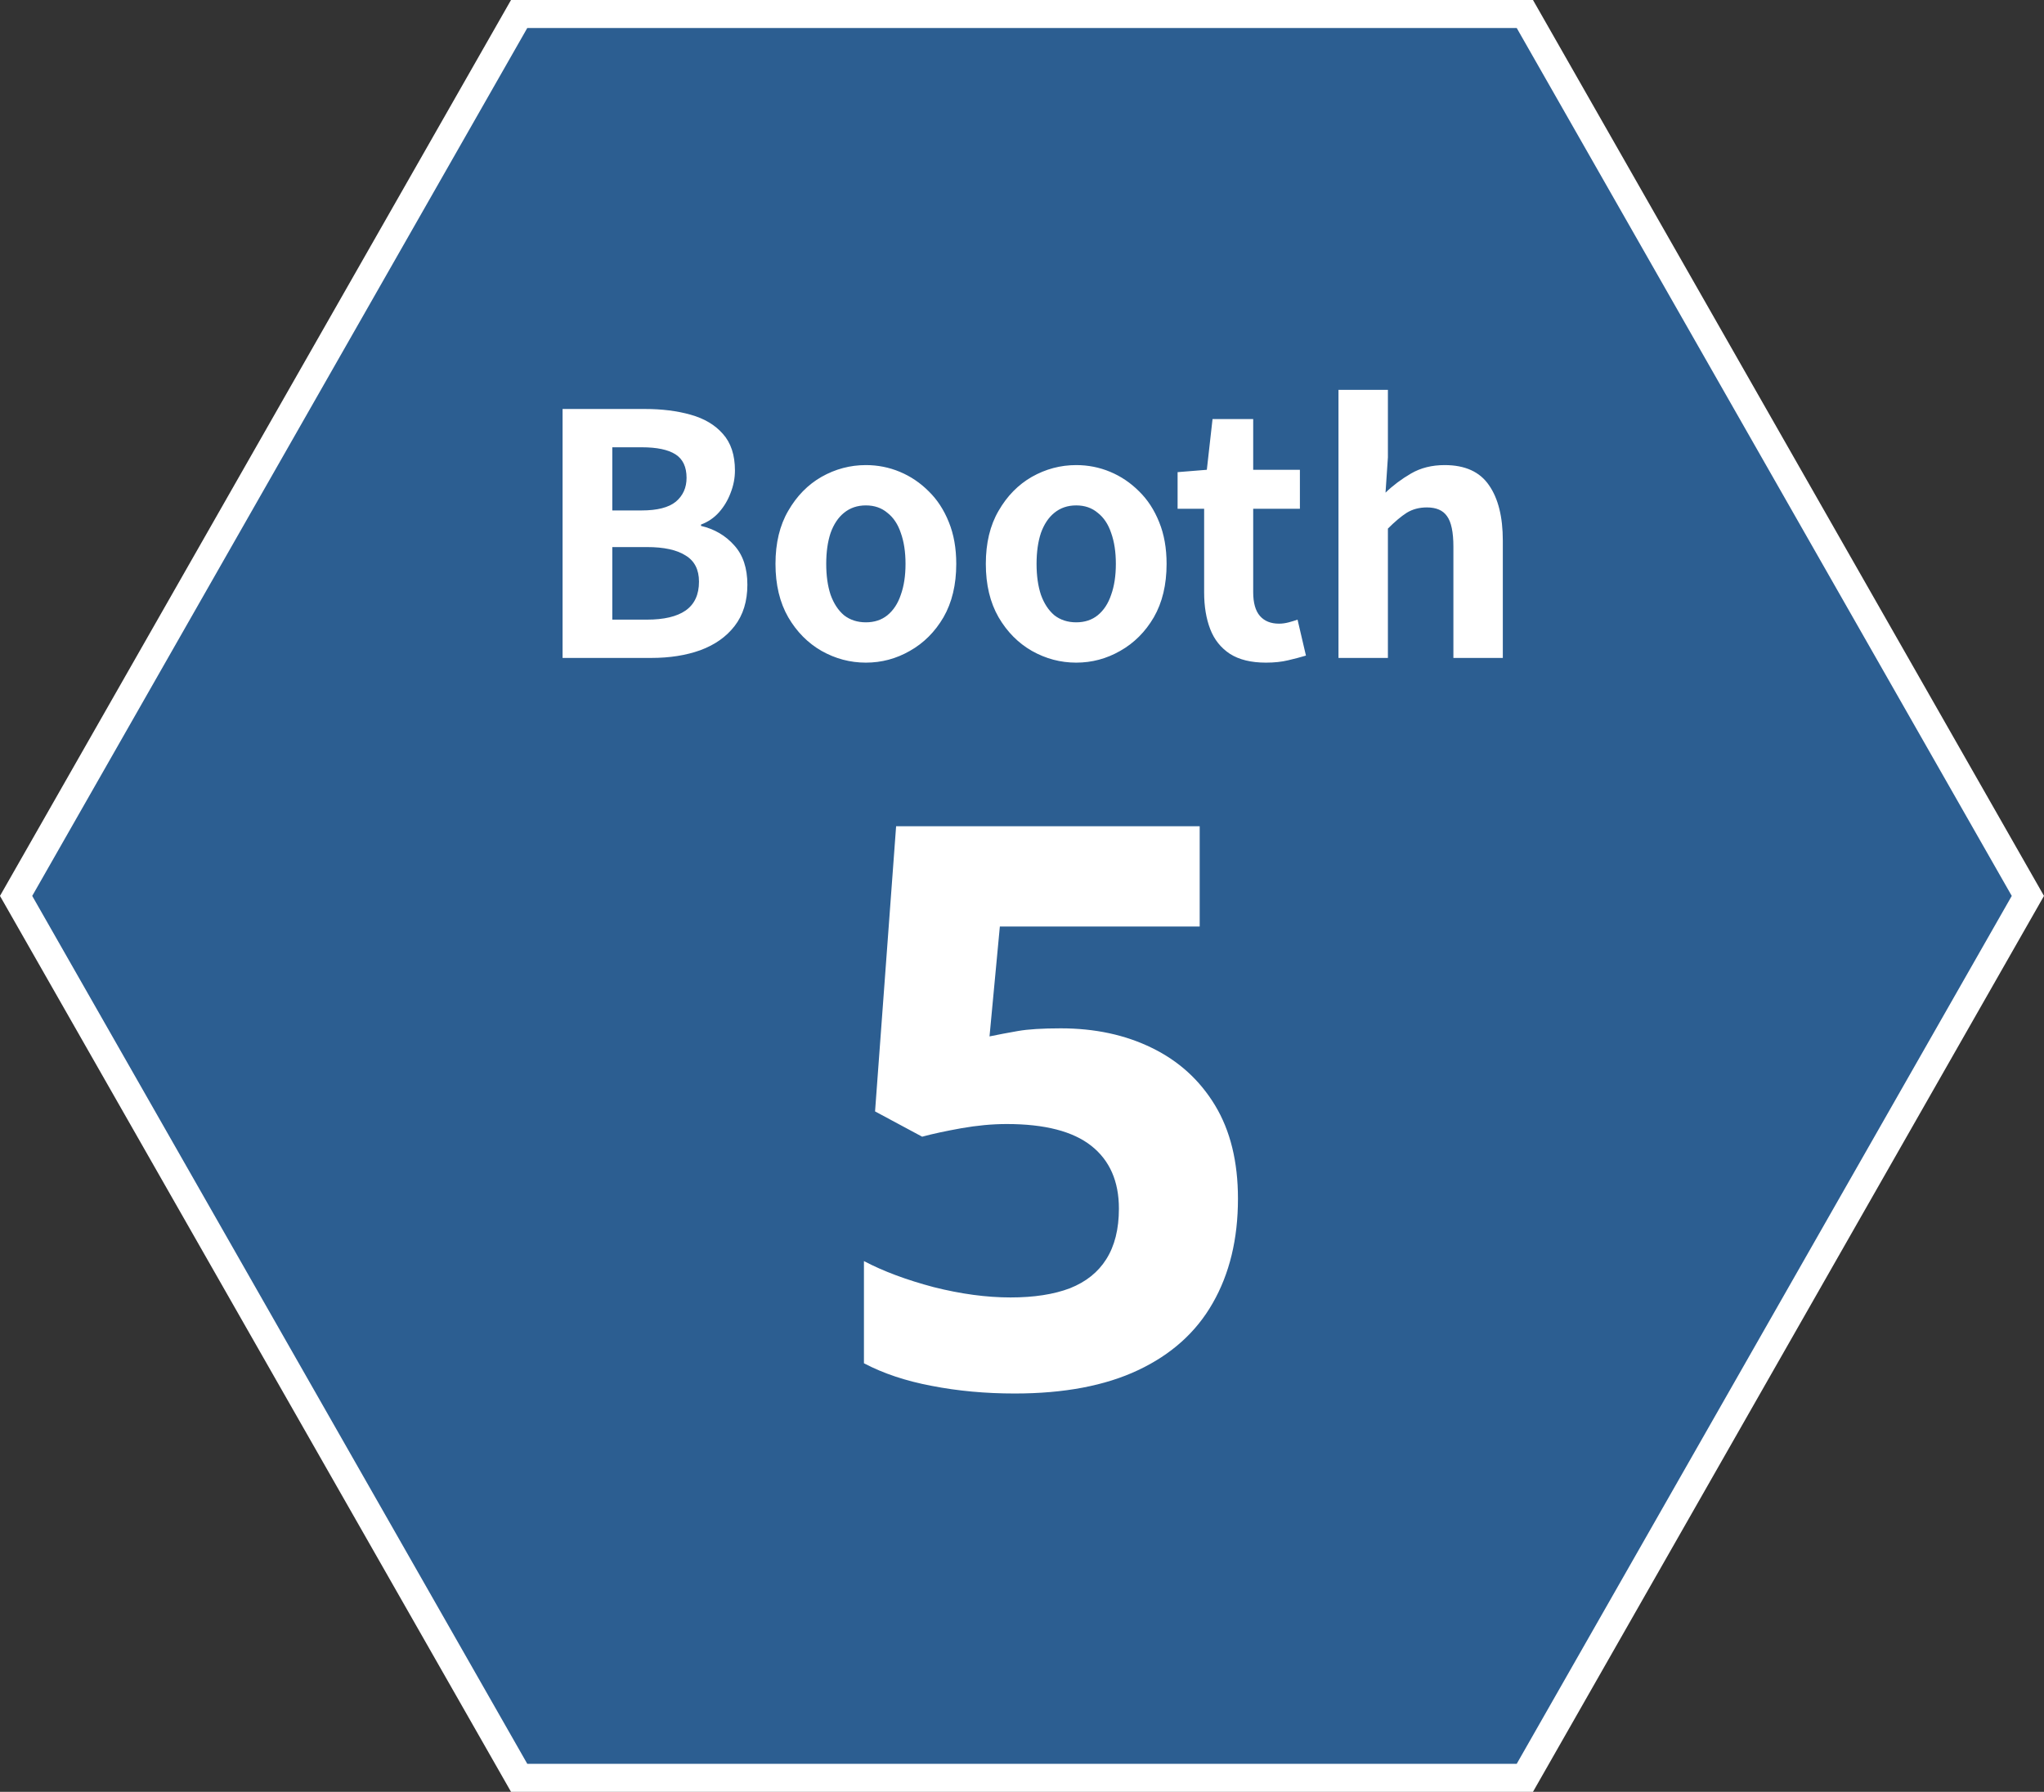 <svg width="73" height="64" viewBox="0 0 73 64" fill="none" xmlns="http://www.w3.org/2000/svg">
<rect x="0" y="0" width="73" height="64" fill="#333333" stroke="none"/>
<path d="M54.459 0.5L72.424 32L54.459 63.5H18.541L0.575 32L18.541 0.5H54.459Z" fill="#2C5E91" stroke="white"/>
<path d="M20.092 23.5V14.608H23.032C23.64 14.608 24.184 14.676 24.664 14.812C25.152 14.948 25.536 15.176 25.816 15.496C26.104 15.816 26.248 16.252 26.248 16.804C26.248 17.076 26.196 17.344 26.092 17.608C25.996 17.864 25.86 18.092 25.684 18.292C25.508 18.492 25.292 18.64 25.036 18.736V18.784C25.516 18.896 25.912 19.128 26.224 19.48C26.536 19.824 26.692 20.292 26.692 20.884C26.692 21.476 26.54 21.968 26.236 22.36C25.94 22.744 25.532 23.032 25.012 23.224C24.5 23.408 23.916 23.5 23.26 23.5H20.092ZM21.868 18.232H22.912C23.472 18.232 23.88 18.128 24.136 17.92C24.392 17.704 24.52 17.42 24.52 17.068C24.52 16.676 24.388 16.396 24.124 16.228C23.86 16.06 23.46 15.976 22.924 15.976H21.868V18.232ZM21.868 22.132H23.104C23.712 22.132 24.172 22.024 24.484 21.808C24.804 21.584 24.964 21.24 24.964 20.776C24.964 20.344 24.804 20.032 24.484 19.84C24.172 19.64 23.712 19.54 23.104 19.54H21.868V22.132ZM30.924 23.668C30.364 23.668 29.836 23.528 29.34 23.248C28.852 22.968 28.456 22.568 28.152 22.048C27.848 21.52 27.696 20.884 27.696 20.14C27.696 19.396 27.848 18.764 28.152 18.244C28.456 17.716 28.852 17.312 29.34 17.032C29.836 16.752 30.364 16.612 30.924 16.612C31.348 16.612 31.752 16.692 32.136 16.852C32.52 17.012 32.864 17.244 33.168 17.548C33.472 17.844 33.712 18.212 33.888 18.652C34.064 19.084 34.152 19.58 34.152 20.14C34.152 20.884 34 21.52 33.696 22.048C33.392 22.568 32.992 22.968 32.496 23.248C32.008 23.528 31.484 23.668 30.924 23.668ZM30.924 22.228C31.228 22.228 31.484 22.144 31.692 21.976C31.908 21.8 32.068 21.556 32.172 21.244C32.284 20.932 32.34 20.564 32.34 20.14C32.34 19.716 32.284 19.348 32.172 19.036C32.068 18.724 31.908 18.484 31.692 18.316C31.484 18.14 31.228 18.052 30.924 18.052C30.62 18.052 30.36 18.14 30.144 18.316C29.936 18.484 29.776 18.724 29.664 19.036C29.56 19.348 29.508 19.716 29.508 20.14C29.508 20.564 29.56 20.932 29.664 21.244C29.776 21.556 29.936 21.8 30.144 21.976C30.36 22.144 30.62 22.228 30.924 22.228ZM38.436 23.668C37.876 23.668 37.348 23.528 36.852 23.248C36.364 22.968 35.968 22.568 35.664 22.048C35.36 21.52 35.208 20.884 35.208 20.14C35.208 19.396 35.36 18.764 35.664 18.244C35.968 17.716 36.364 17.312 36.852 17.032C37.348 16.752 37.876 16.612 38.436 16.612C38.86 16.612 39.264 16.692 39.648 16.852C40.032 17.012 40.376 17.244 40.68 17.548C40.984 17.844 41.224 18.212 41.4 18.652C41.576 19.084 41.664 19.58 41.664 20.14C41.664 20.884 41.512 21.52 41.208 22.048C40.904 22.568 40.504 22.968 40.008 23.248C39.52 23.528 38.996 23.668 38.436 23.668ZM38.436 22.228C38.74 22.228 38.996 22.144 39.204 21.976C39.42 21.8 39.58 21.556 39.684 21.244C39.796 20.932 39.852 20.564 39.852 20.14C39.852 19.716 39.796 19.348 39.684 19.036C39.58 18.724 39.42 18.484 39.204 18.316C38.996 18.14 38.74 18.052 38.436 18.052C38.132 18.052 37.872 18.14 37.656 18.316C37.448 18.484 37.288 18.724 37.176 19.036C37.072 19.348 37.02 19.716 37.02 20.14C37.02 20.564 37.072 20.932 37.176 21.244C37.288 21.556 37.448 21.8 37.656 21.976C37.872 22.144 38.132 22.228 38.436 22.228ZM45.213 23.668C44.685 23.668 44.257 23.564 43.929 23.356C43.601 23.14 43.365 22.844 43.221 22.468C43.077 22.092 43.005 21.656 43.005 21.16V18.172H42.057V16.864L43.101 16.78L43.305 14.968H44.757V16.78H46.425V18.172H44.757V21.148C44.757 21.532 44.837 21.816 44.997 22C45.157 22.184 45.385 22.276 45.681 22.276C45.793 22.276 45.909 22.26 46.029 22.228C46.149 22.196 46.253 22.164 46.341 22.132L46.641 23.416C46.457 23.472 46.245 23.528 46.005 23.584C45.773 23.64 45.509 23.668 45.213 23.668ZM47.803 23.5V13.924H49.568V16.336L49.483 17.596C49.748 17.34 50.051 17.112 50.395 16.912C50.739 16.712 51.139 16.612 51.596 16.612C52.324 16.612 52.852 16.852 53.179 17.332C53.508 17.804 53.672 18.464 53.672 19.312V23.5H51.907V19.528C51.907 19.008 51.831 18.644 51.679 18.436C51.535 18.228 51.295 18.124 50.959 18.124C50.688 18.124 50.447 18.188 50.239 18.316C50.039 18.444 49.816 18.632 49.568 18.88V23.5H47.803Z" fill="white"/>
<path d="M37.883 36.73C39.104 36.73 40.189 36.963 41.137 37.428C42.094 37.893 42.846 38.576 43.393 39.478C43.94 40.381 44.213 41.493 44.213 42.815C44.213 44.255 43.912 45.499 43.31 46.547C42.718 47.586 41.829 48.383 40.645 48.94C39.469 49.495 38.001 49.773 36.242 49.773C35.194 49.773 34.205 49.682 33.275 49.5C32.355 49.327 31.548 49.058 30.855 48.693V45.043C31.548 45.408 32.378 45.717 33.344 45.973C34.319 46.219 35.235 46.342 36.092 46.342C36.93 46.342 37.637 46.232 38.211 46.014C38.785 45.786 39.218 45.44 39.51 44.975C39.81 44.501 39.961 43.899 39.961 43.17C39.961 42.195 39.633 41.447 38.977 40.928C38.32 40.408 37.313 40.148 35.955 40.148C35.435 40.148 34.893 40.199 34.328 40.299C33.772 40.399 33.307 40.499 32.934 40.6L31.252 39.697L32.004 29.512H42.846V33.094H35.709L35.34 37.018C35.65 36.954 35.987 36.89 36.352 36.826C36.716 36.762 37.227 36.73 37.883 36.73Z" fill="white"/>
</svg>
